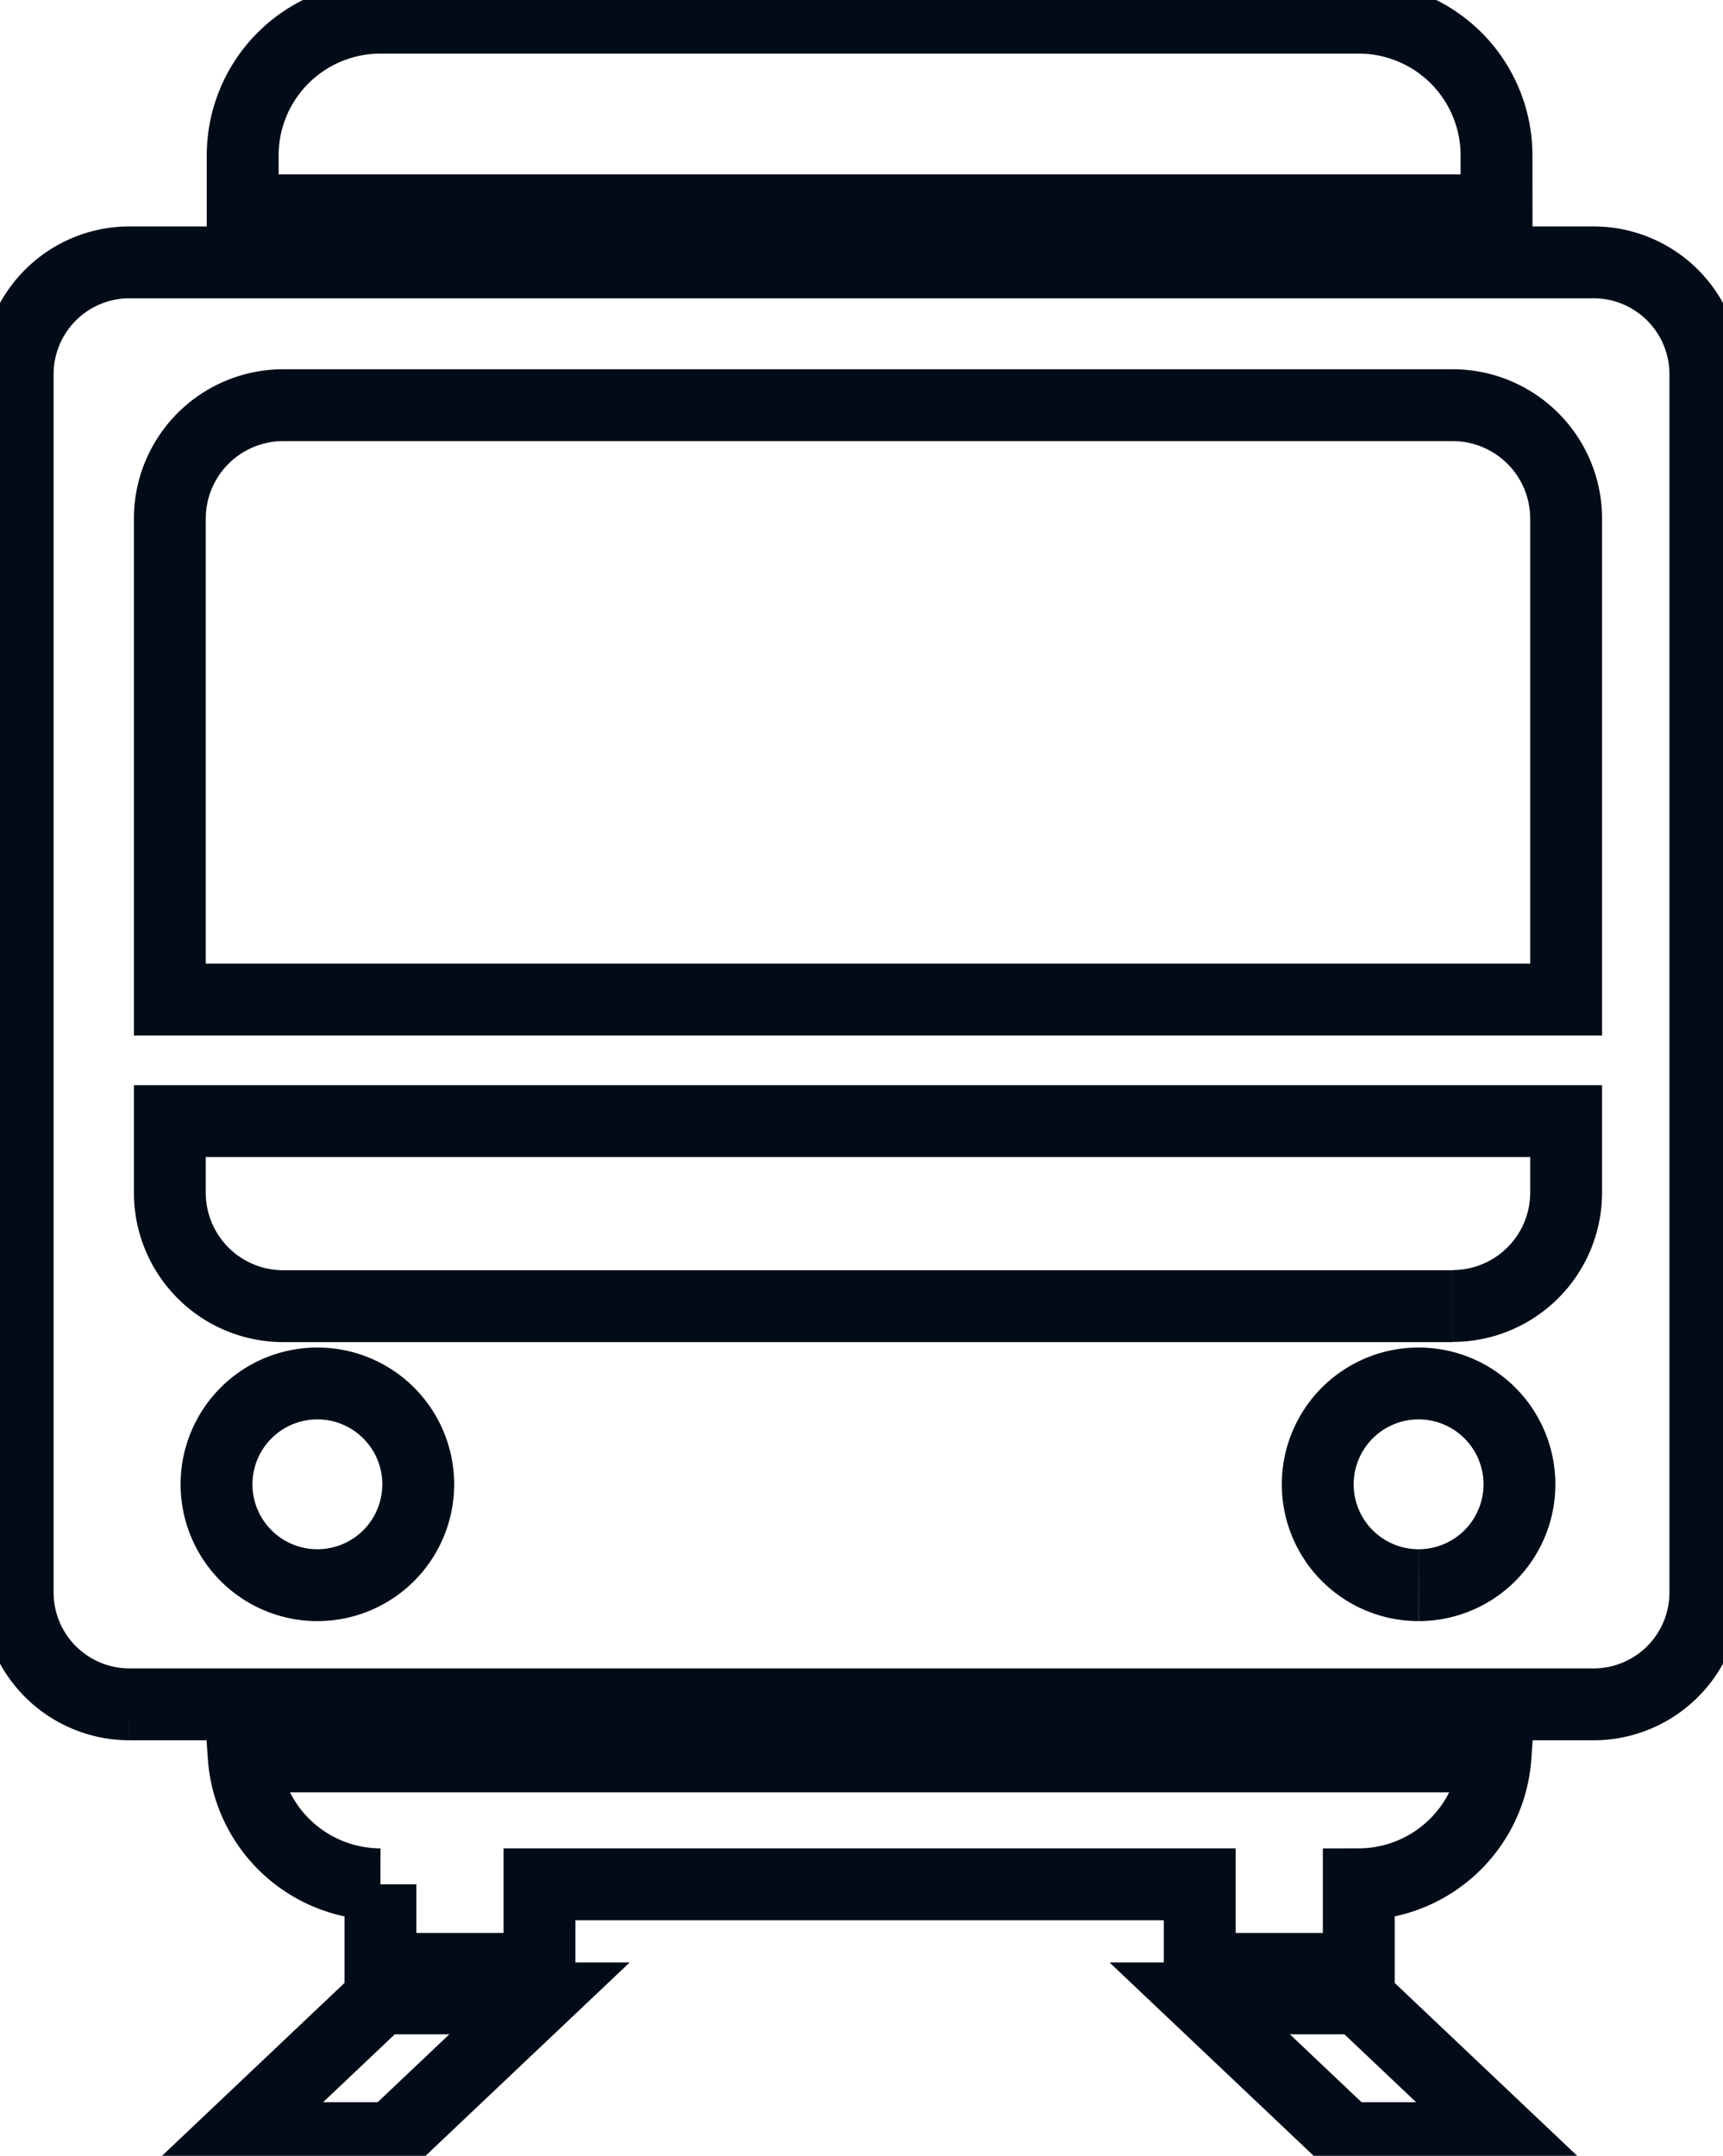 <svg xmlns="http://www.w3.org/2000/svg" xmlns:xlink="http://www.w3.org/1999/xlink" width="47.958" height="60" viewBox="0 0 47.958 60">
  <defs>
    <clipPath id="clip-path">
      <rect id="長方形_5638" data-name="長方形 5638" width="47.958" height="60" fill="none" stroke="#010c18" stroke-width="2"/>
    </clipPath>
  </defs>
  <g id="グループ_7959" data-name="グループ 7959" transform="translate(1 1)">
    <g id="グループ_7958" data-name="グループ 7958" transform="translate(-1 -1)" clip-path="url(#clip-path)">
      <path id="パス_13421" data-name="パス 13421" d="M47.234,337.607v2.354h4.427v-2.354H70.038v2.354h4.427v-2.354a3.823,3.823,0,0,0,3.806-3.559H43.428a3.823,3.823,0,0,0,3.806,3.559" transform="translate(-36.645 -285.164)" fill="none" stroke="#010c18" stroke-width="2"/>
      <path id="パス_13422" data-name="パス 13422" d="M78.136,3.834A3.834,3.834,0,0,0,74.3,0H47.071a3.834,3.834,0,0,0-3.834,3.834V5.362h34.9Z" transform="translate(-36.482 0.492)" fill="none" stroke="#010c18" stroke-width="2"/>
      <path id="パス_13423" data-name="パス 13423" d="M3.11,87.145H43.865a3.114,3.114,0,0,0,3.11-3.11V50.121a3.113,3.113,0,0,0-3.11-3.109H3.11A3.113,3.113,0,0,0,0,50.121V84.035a3.114,3.114,0,0,0,3.11,3.11m5.232-3.317a2.807,2.807,0,1,1,2.807-2.807,2.807,2.807,0,0,1-2.807,2.807m30.648,0A2.807,2.807,0,1,1,41.8,81.021a2.807,2.807,0,0,1-2.807,2.807m.948-7.765H7.393A3.158,3.158,0,0,1,4.235,72.9V70.912H43.1V72.9a3.159,3.159,0,0,1-3.158,3.158M7.393,50.987H39.937A3.159,3.159,0,0,1,43.1,54.145V67.531H4.235V54.145a3.158,3.158,0,0,1,3.158-3.158" transform="translate(0.492 -39.71)" fill="none" stroke="#010c18" stroke-width="2"/>
      <path id="パス_13424" data-name="パス 13424" d="M41.358,384.431h4.427l4.106-3.889H45.464Z" transform="translate(-34.875 -324.923)" fill="none" stroke="#010c18" stroke-width="2"/>
      <path id="パス_13425" data-name="パス 13425" d="M227.114,380.542l4.106,3.889h4.427l-4.106-3.889Z" transform="translate(-193.721 -324.923)" fill="none" stroke="#010c18" stroke-width="2"/>
    </g>
  </g>
</svg>
